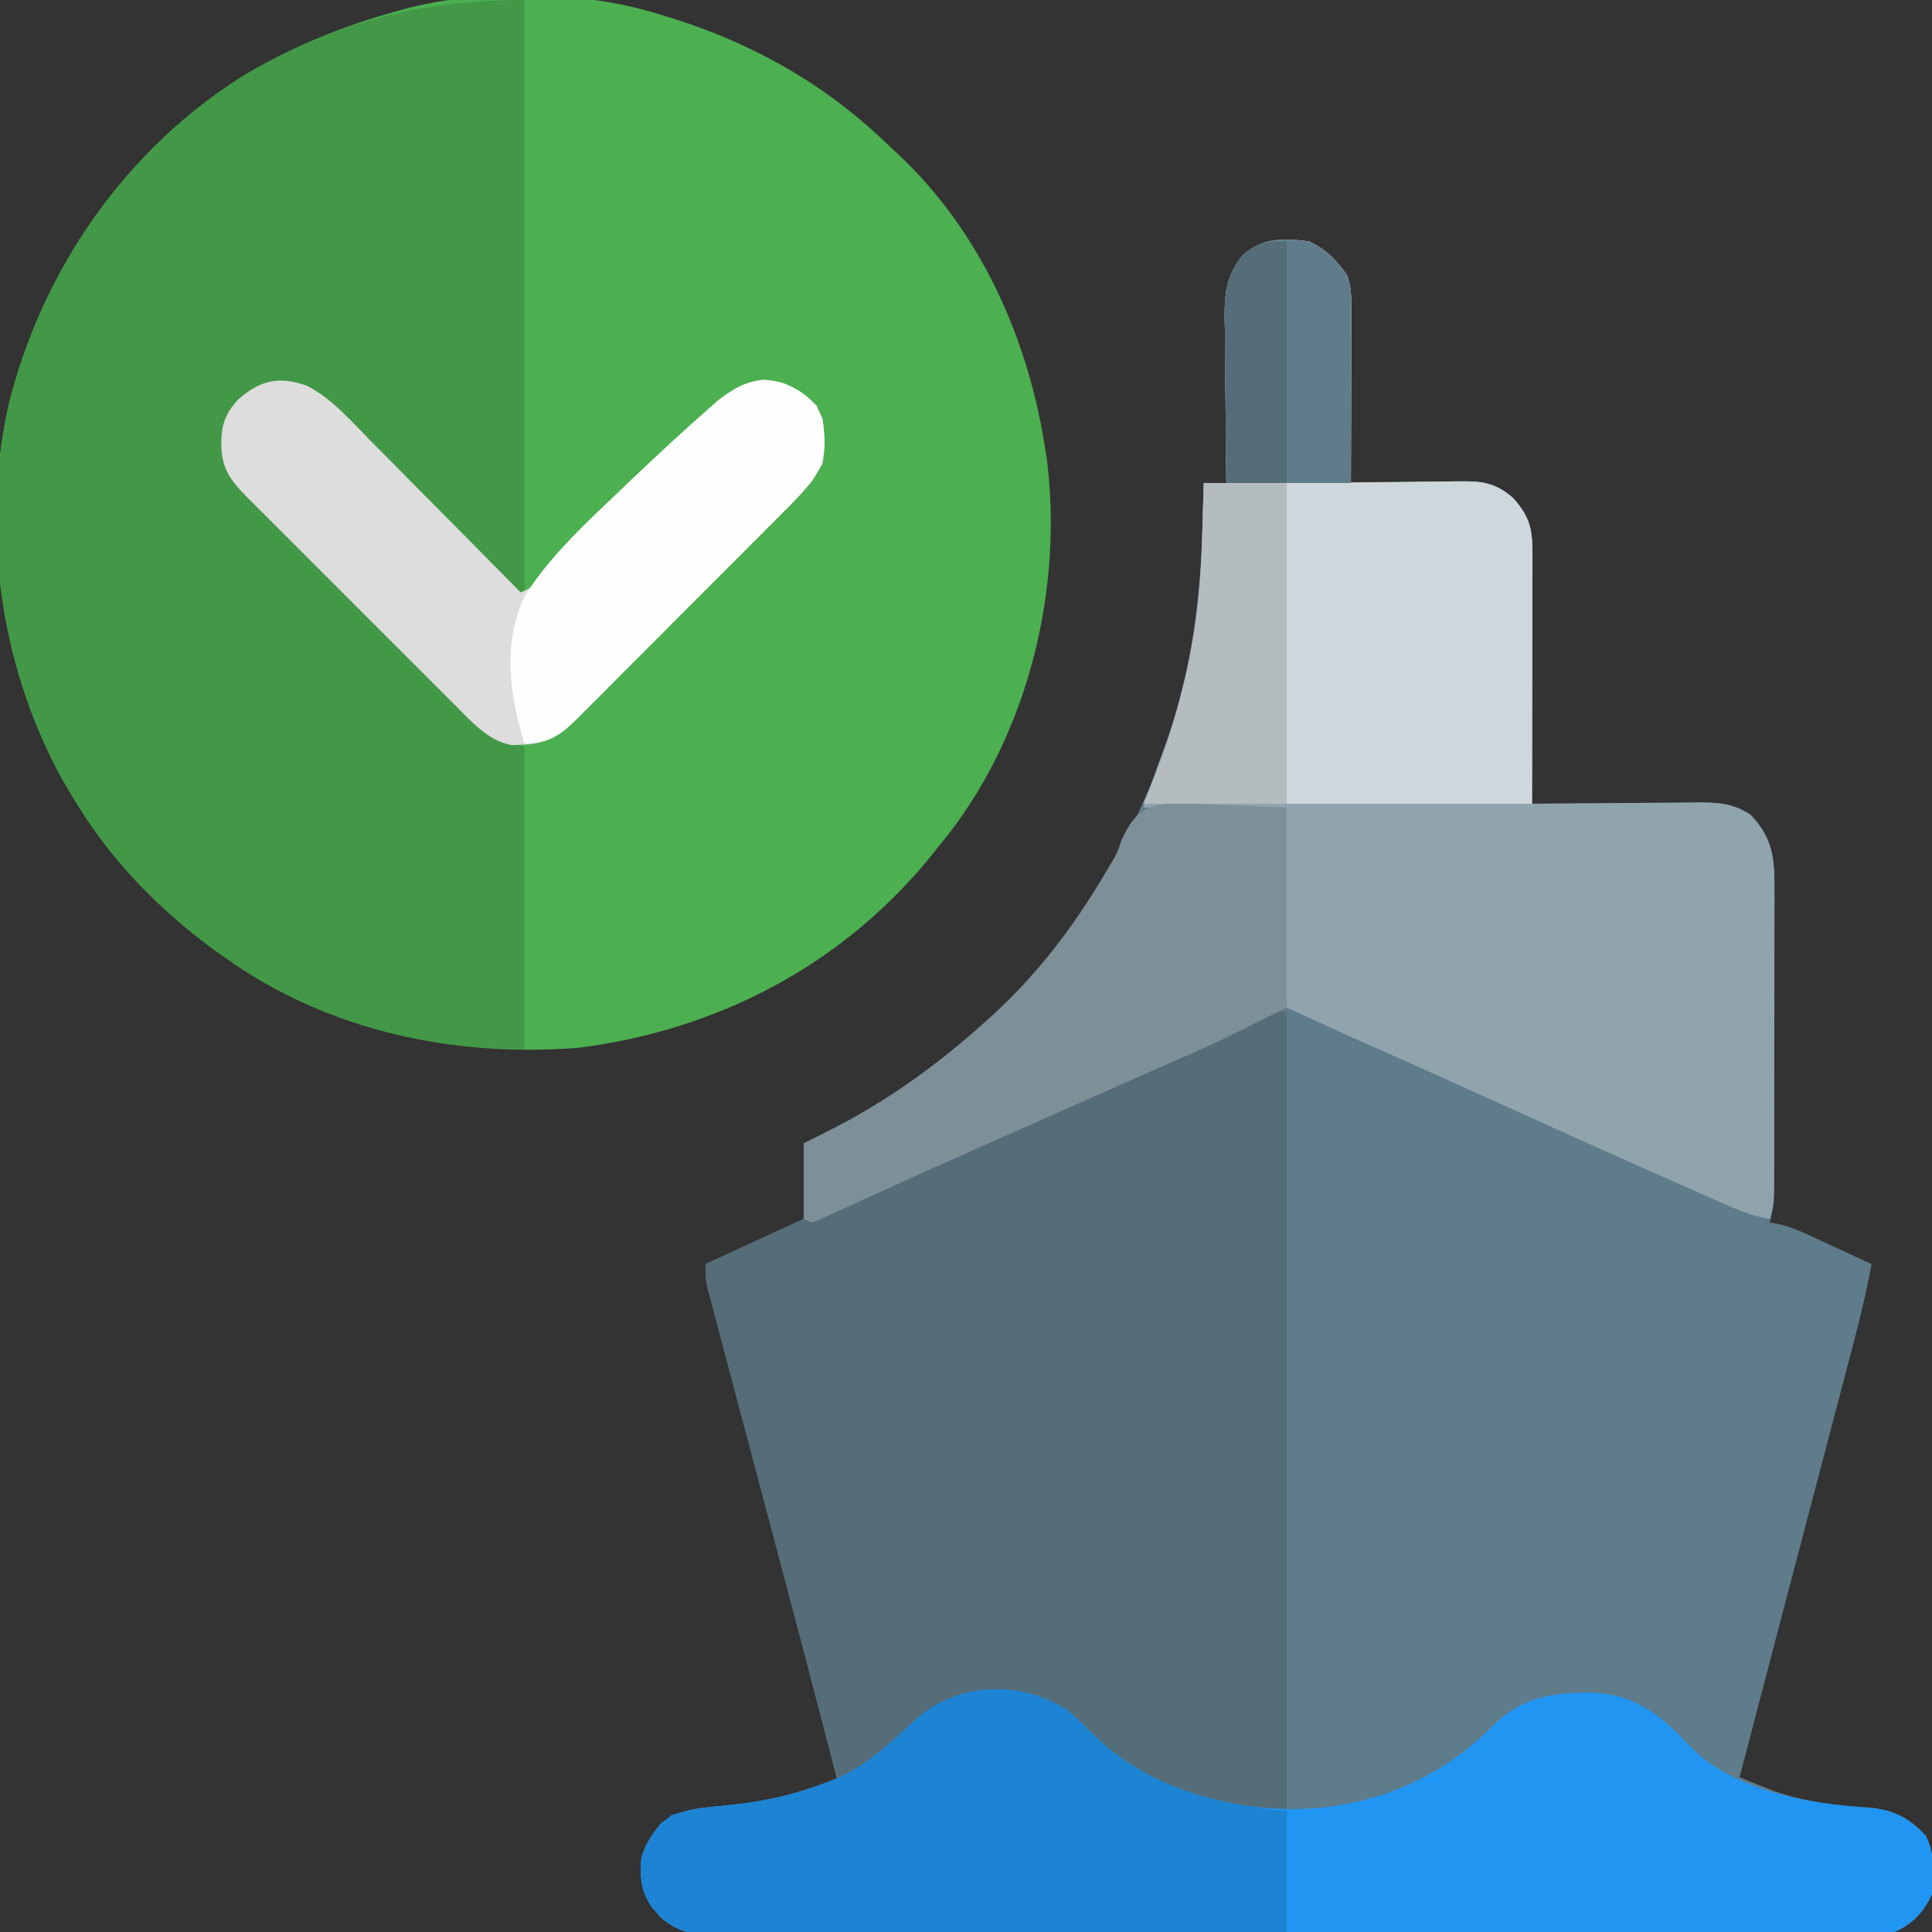 <svg xmlns="http://www.w3.org/2000/svg" width="512" height="512"><rect width="100%" height="100%" fill="#333333" stroke="none"/><path d="M0 0 C4.479 2.159 7.182 4.93 10 9 C11.001 12.004 11.121 13.977 11.114 17.114 C11.113 18.155 11.113 19.196 11.113 20.268 C11.108 21.39 11.103 22.512 11.098 23.668 C11.096 25.393 11.096 25.393 11.093 27.153 C11.088 30.831 11.075 34.509 11.062 38.188 C11.057 40.679 11.053 43.171 11.049 45.662 C11.038 51.775 11.021 57.887 11 64 C12.634 63.969 12.634 63.969 14.301 63.937 C18.36 63.864 22.419 63.818 26.479 63.78 C28.232 63.76 29.986 63.733 31.739 63.698 C34.266 63.649 36.793 63.627 39.32 63.609 C40.099 63.589 40.877 63.568 41.679 63.547 C46.927 63.545 49.816 64.566 54 68 C58.525 73.014 59.125 76.382 59.114 83.042 C59.114 83.754 59.114 84.467 59.114 85.201 C59.113 87.554 59.105 89.908 59.098 92.262 C59.096 93.894 59.094 95.526 59.093 97.159 C59.09 101.455 59.08 105.75 59.069 110.046 C59.058 114.43 59.054 118.814 59.049 123.197 C59.038 131.798 59.021 140.399 59 149 C59.957 148.99 59.957 148.99 60.934 148.98 C67.585 148.913 74.236 148.868 80.887 148.835 C83.368 148.82 85.849 148.8 88.331 148.774 C91.9 148.737 95.469 148.72 99.039 148.707 C100.146 148.692 101.252 148.676 102.392 148.66 C108.001 148.659 112.203 148.733 117 152 C122.65 157.964 123.295 163.272 123.243 171.133 C123.245 172.044 123.247 172.955 123.249 173.894 C123.252 176.9 123.242 179.905 123.23 182.91 C123.229 185.001 123.229 187.092 123.229 189.182 C123.228 193.561 123.219 197.94 123.206 202.319 C123.189 207.933 123.185 213.548 123.186 219.162 C123.185 223.478 123.18 227.794 123.173 232.11 C123.17 234.181 123.168 236.251 123.167 238.321 C123.165 241.213 123.156 244.105 123.145 246.996 C123.146 248.281 123.146 248.281 123.147 249.592 C123.142 250.382 123.138 251.171 123.134 251.984 C123.132 252.667 123.13 253.35 123.129 254.054 C122.991 256.134 122.563 257.996 122 260 C122.716 260.118 123.431 260.236 124.169 260.357 C127.117 261.027 129.559 262.018 132.301 263.285 C133.765 263.957 133.765 263.957 135.26 264.643 C136.267 265.111 137.275 265.58 138.312 266.062 C139.339 266.535 140.366 267.007 141.424 267.494 C143.951 268.658 146.477 269.827 149 271 C147.711 277.816 146.164 284.52 144.39 291.225 C144.136 292.194 143.882 293.164 143.62 294.162 C142.786 297.342 141.948 300.521 141.109 303.699 C140.521 305.939 139.933 308.179 139.345 310.419 C137.798 316.311 136.248 322.202 134.696 328.093 C133.138 334.013 131.583 339.933 130.027 345.854 C128.268 352.552 126.508 359.249 124.745 365.947 C121.145 379.626 117.565 393.311 114 407 C114.911 407.364 115.822 407.729 116.76 408.104 C118.932 408.973 121.105 409.842 123.277 410.711 C131.466 413.547 139.55 414.477 148.158 415.035 C154.78 415.603 158.719 417.599 163.375 422.5 C165.773 427.665 165.754 432.4 165 438 C162.843 442.646 159.784 446.038 155 448 C150.713 448.596 146.455 448.539 142.132 448.508 C140.165 448.517 140.165 448.517 138.158 448.527 C134.523 448.544 130.888 448.535 127.253 448.523 C123.331 448.514 119.409 448.528 115.486 448.539 C107.805 448.557 100.123 448.553 92.442 448.541 C86.199 448.532 79.957 448.531 73.714 448.535 C72.826 448.536 71.937 448.536 71.022 448.537 C69.217 448.538 67.413 448.54 65.608 448.541 C48.684 448.552 31.761 448.539 14.837 448.518 C0.314 448.5 -14.208 448.503 -28.731 448.521 C-45.594 448.543 -62.457 448.551 -79.32 448.539 C-81.118 448.538 -82.916 448.537 -84.714 448.535 C-86.041 448.534 -86.041 448.534 -87.395 448.533 C-93.63 448.53 -99.866 448.536 -106.101 448.545 C-113.7 448.556 -121.298 448.553 -128.897 448.532 C-132.774 448.522 -136.651 448.517 -140.528 448.531 C-144.73 448.545 -148.931 448.528 -153.132 448.508 C-154.974 448.521 -154.974 448.521 -156.852 448.535 C-163.194 448.476 -167.221 448.346 -172 444 C-176.084 439.475 -177.316 436.209 -177.215 430.055 C-176.753 425.638 -174.523 422.677 -171.875 419.25 C-167.061 415.482 -161.84 415.155 -155.941 414.617 C-146.69 413.756 -138.579 412.252 -129.844 409.023 C-127 408 -127 408 -125 408 C-128.529 394.498 -132.059 380.996 -135.59 367.494 C-137.23 361.222 -138.87 354.949 -140.509 348.677 C-142.097 342.601 -143.685 336.526 -145.275 330.45 C-145.875 328.155 -146.475 325.86 -147.074 323.565 C-147.927 320.301 -148.781 317.037 -149.635 313.774 C-149.907 312.732 -150.18 311.69 -150.46 310.616 C-151.937 304.983 -153.443 299.359 -154.981 293.743 C-155.306 292.552 -155.631 291.362 -155.966 290.136 C-156.592 287.848 -157.222 285.561 -157.858 283.275 C-158.138 282.249 -158.419 281.223 -158.708 280.166 C-159.083 278.811 -159.083 278.811 -159.465 277.429 C-160 275 -160 275 -160 271 C-151.42 267.04 -142.84 263.08 -134 259 C-134 252.4 -134 245.8 -134 239 C-131.216 237.597 -128.431 236.195 -125.562 234.75 C-110.716 227.049 -97.346 217.258 -85 206 C-84.253 205.321 -84.253 205.321 -83.491 204.628 C-59.163 182.19 -41.844 150.838 -33.75 118.938 C-33.504 117.969 -33.257 117 -33.003 116.002 C-29.915 103.273 -28.695 90.7 -28.375 77.625 C-28.337 76.292 -28.298 74.958 -28.258 73.625 C-28.165 70.417 -28.079 67.209 -28 64 C-26.02 64 -24.04 64 -22 64 C-22.009 63.352 -22.018 62.703 -22.027 62.035 C-22.116 55.27 -22.176 48.506 -22.22 41.74 C-22.24 39.218 -22.267 36.695 -22.302 34.172 C-22.35 30.54 -22.373 26.909 -22.391 23.277 C-22.411 22.154 -22.432 21.031 -22.453 19.874 C-22.455 13.326 -21.925 9.312 -18 4 C-12.819 -1.051 -6.844 -0.931 0 0 Z " fill="#5F7C8B" transform="translate(347,64)"></path><path d="M0 0 C0.813 0.231 1.626 0.462 2.463 0.7 C26.122 7.632 46.357 18.756 64 36 C64.851 36.789 65.702 37.578 66.578 38.391 C88.04 58.773 100.564 87.007 105 116 C105.13 116.816 105.26 117.632 105.395 118.473 C109.791 152.646 100.69 190.418 79.562 217.797 C78.711 218.867 77.857 219.935 77 221 C76.56 221.556 76.121 222.112 75.668 222.686 C52.088 252.348 18.618 269.977 -18.812 274.688 C-51.637 277.221 -84.88 270.211 -112 251 C-112.989 250.308 -113.977 249.616 -114.996 248.902 C-129.181 238.502 -141.662 225.94 -151 211 C-151.387 210.387 -151.775 209.774 -152.174 209.143 C-171.006 178.886 -177.397 140.018 -169.902 105.133 C-161.137 68.771 -138.576 36.163 -106.55 16.496 C-93.993 9.188 -81.003 3.831 -67 0 C-66.327 -0.191 -65.654 -0.381 -64.961 -0.578 C-45.628 -5.794 -19.209 -5.507 0 0 Z " fill="#4CAF50" transform="translate(172,3)"></path><path d="M0 0 C0 52.14 0 104.28 0 158 C-4.187 154.411 -8.069 151.051 -11.89 147.16 C-12.785 146.252 -13.68 145.344 -14.601 144.409 C-15.068 143.934 -15.534 143.459 -16.015 142.969 C-17.497 141.46 -18.983 139.956 -20.471 138.453 C-24.697 134.184 -28.921 129.913 -33.128 125.625 C-35.714 122.99 -38.31 120.365 -40.913 117.746 C-41.896 116.754 -42.874 115.758 -43.849 114.759 C-52.749 105.542 -52.749 105.542 -64.625 101.562 C-69.757 102.228 -72.838 103.712 -76.312 107.562 C-78.732 111.058 -79.203 113.02 -79.312 117.25 C-79.35 118.183 -79.387 119.117 -79.426 120.078 C-78.486 126.531 -73.163 131.142 -68.738 135.584 C-68.119 136.213 -67.501 136.841 -66.864 137.489 C-64.829 139.553 -62.786 141.609 -60.742 143.664 C-60.041 144.371 -59.34 145.077 -58.618 145.805 C-54.91 149.544 -51.196 153.276 -47.477 157.004 C-43.65 160.841 -39.842 164.697 -36.039 168.558 C-33.098 171.536 -30.143 174.501 -27.185 177.462 C-25.776 178.877 -24.372 180.297 -22.973 181.723 C-21.009 183.721 -19.026 185.699 -17.039 187.674 C-16.473 188.258 -15.907 188.842 -15.325 189.444 C-10.321 194.347 -7.216 195.113 0 198 C0 224.4 0 250.8 0 278 C-28.2 278 -55.843 270.404 -79 254 C-79.989 253.308 -80.977 252.616 -81.996 251.902 C-96.181 241.502 -108.662 228.94 -118 214 C-118.387 213.387 -118.775 212.774 -119.174 212.143 C-138.006 181.886 -144.397 143.018 -136.902 108.133 C-128.137 71.771 -105.576 39.163 -73.55 19.496 C-50.005 5.793 -27.277 0 0 0 Z " fill="#429846" transform="translate(139,0)"></path><path d="M0 0 C0 69.96 0 139.92 0 212 C-18.156 212 -34.991 206.851 -49 195 C-50.539 193.435 -52.061 191.852 -53.562 190.25 C-59.845 183.708 -68.185 180.953 -77.188 180.75 C-90.581 180.972 -98.261 188.373 -107.668 196.941 C-114.531 203 -114.531 203 -119 203 C-127.264 172.319 -135.458 141.619 -143.576 110.899 C-144.484 107.463 -145.394 104.029 -146.307 100.594 C-147.391 96.511 -148.471 92.427 -149.547 88.341 C-149.947 86.825 -150.349 85.308 -150.753 83.793 C-151.307 81.71 -151.855 79.626 -152.402 77.542 C-152.712 76.37 -153.022 75.197 -153.342 73.989 C-154 71 -154 71 -154 67 C-150.274 65.264 -146.544 63.537 -142.812 61.812 C-141.777 61.33 -140.741 60.847 -139.674 60.35 C-134.471 57.95 -129.271 55.683 -123.902 53.68 C-115.907 50.661 -108.18 47.089 -100.414 43.532 C-95.779 41.41 -91.138 39.302 -86.496 37.195 C-85.543 36.763 -84.59 36.33 -83.608 35.884 C-72.865 31.017 -62.062 26.288 -51.253 21.57 C-42.358 17.687 -33.476 13.786 -24.645 9.762 C-23.913 9.429 -23.181 9.096 -22.428 8.753 C-19.014 7.197 -15.604 5.635 -12.198 4.061 C-10.433 3.254 -10.433 3.254 -8.633 2.43 C-7.611 1.958 -6.589 1.486 -5.536 1 C-3 0 -3 0 0 0 Z " fill="#546D79" transform="translate(341,268)"></path><path d="M0 0 C4.479 2.159 7.182 4.93 10 9 C11.001 12.004 11.121 13.977 11.114 17.114 C11.113 18.155 11.113 19.196 11.113 20.268 C11.108 21.39 11.103 22.512 11.098 23.668 C11.096 24.818 11.095 25.968 11.093 27.153 C11.088 30.831 11.075 34.509 11.062 38.188 C11.057 40.679 11.053 43.171 11.049 45.662 C11.038 51.775 11.021 57.887 11 64 C12.634 63.969 12.634 63.969 14.301 63.937 C18.36 63.864 22.419 63.818 26.479 63.78 C28.232 63.76 29.986 63.733 31.739 63.698 C34.266 63.649 36.793 63.627 39.32 63.609 C40.099 63.589 40.877 63.568 41.679 63.547 C46.927 63.545 49.816 64.566 54 68 C58.525 73.014 59.125 76.382 59.114 83.042 C59.114 83.754 59.114 84.467 59.114 85.201 C59.113 87.554 59.105 89.908 59.098 92.262 C59.096 93.894 59.094 95.526 59.093 97.159 C59.09 101.455 59.08 105.75 59.069 110.046 C59.058 114.43 59.054 118.814 59.049 123.197 C59.038 131.798 59.021 140.399 59 149 C59.957 148.99 59.957 148.99 60.934 148.98 C67.585 148.913 74.236 148.868 80.887 148.835 C83.368 148.82 85.849 148.8 88.331 148.774 C91.9 148.737 95.469 148.72 99.039 148.707 C100.146 148.692 101.252 148.676 102.392 148.66 C108.001 148.659 112.203 148.733 117 152 C122.655 157.969 123.295 163.282 123.243 171.149 C123.245 172.062 123.247 172.974 123.249 173.915 C123.252 176.925 123.242 179.935 123.23 182.945 C123.229 185.038 123.229 187.132 123.229 189.225 C123.228 193.608 123.219 197.991 123.206 202.374 C123.189 207.997 123.185 213.621 123.186 219.244 C123.185 223.565 123.18 227.885 123.173 232.205 C123.17 234.279 123.168 236.353 123.167 238.427 C123.165 241.321 123.156 244.216 123.145 247.11 C123.146 247.97 123.146 248.831 123.147 249.717 C123.129 253.061 123.065 255.805 122 259 C117.344 258.326 113.282 256.53 109.02 254.633 C108.231 254.286 107.442 253.94 106.629 253.583 C104.021 252.436 101.417 251.28 98.812 250.125 C96.98 249.316 95.147 248.507 93.314 247.699 C78.442 241.127 63.624 234.438 48.819 227.717 C37.77 222.7 26.705 217.726 15.604 212.827 C8.364 209.627 1.191 206.319 -6 203 C-6 185.51 -6 168.02 -6 150 C-18.54 150 -31.08 150 -44 150 C-42.346 145.038 -40.706 140.201 -38.856 135.332 C-31.92 116.769 -29.026 97.715 -28.438 78 C-28.394 76.639 -28.351 75.279 -28.307 73.918 C-28.201 70.612 -28.099 67.306 -28 64 C-26.02 64 -24.04 64 -22 64 C-22.009 63.352 -22.018 62.703 -22.027 62.035 C-22.116 55.27 -22.176 48.506 -22.22 41.74 C-22.24 39.218 -22.267 36.695 -22.302 34.172 C-22.35 30.54 -22.373 26.909 -22.391 23.277 C-22.411 22.154 -22.432 21.031 -22.453 19.874 C-22.455 13.326 -21.925 9.312 -18 4 C-12.819 -1.051 -6.844 -0.931 0 0 Z " fill="#90A4AE" transform="translate(347,64)"></path><path d="M0 0 C1.998 1.743 3.86 3.556 5.707 5.457 C20.446 20.138 39.936 25.904 60.375 25.893 C80.126 25.489 98.483 17.948 112.332 3.77 C120.008 -3.704 127.623 -4.94 138.049 -4.992 C148.155 -4.753 154.948 -0.596 161.957 6.52 C162.774 7.382 163.592 8.244 164.434 9.133 C176.177 21.138 195.83 24.453 211.865 25.492 C218.487 26.06 222.426 28.056 227.082 32.957 C229.48 38.122 229.461 42.857 228.707 48.457 C226.55 53.103 223.491 56.495 218.707 58.457 C214.42 59.053 210.162 58.996 205.839 58.965 C203.872 58.974 203.872 58.974 201.865 58.984 C198.23 59.001 194.595 58.992 190.96 58.98 C187.038 58.971 183.116 58.985 179.193 58.996 C171.512 59.014 163.83 59.01 156.149 58.998 C149.906 58.989 143.664 58.988 137.421 58.992 C136.533 58.993 135.644 58.994 134.729 58.994 C132.924 58.995 131.12 58.997 129.315 58.998 C112.391 59.009 95.468 58.996 78.544 58.975 C64.021 58.957 49.499 58.96 34.976 58.979 C18.113 59 1.25 59.008 -15.613 58.996 C-17.411 58.995 -19.209 58.994 -21.007 58.992 C-22.334 58.991 -22.334 58.991 -23.688 58.99 C-29.923 58.987 -36.159 58.993 -42.394 59.002 C-49.993 59.013 -57.591 59.01 -65.19 58.989 C-69.067 58.979 -72.944 58.974 -76.821 58.988 C-81.023 59.002 -85.224 58.985 -89.425 58.965 C-90.653 58.974 -91.88 58.983 -93.145 58.992 C-99.487 58.933 -103.514 58.803 -108.293 54.457 C-112.377 49.932 -113.609 46.666 -113.508 40.512 C-113.046 36.095 -110.816 33.134 -108.168 29.707 C-103.354 25.939 -98.133 25.613 -92.234 25.074 C-81.904 24.117 -72.966 22.319 -63.293 18.457 C-62.516 18.149 -61.738 17.841 -60.938 17.523 C-53.142 14.022 -46.816 7.88 -40.605 2.145 C-29.498 -7.846 -12.45 -8.378 0 0 Z " fill="#2195F2" transform="translate(283.293,453.543)"></path><path d="M0 0 C1.998 1.743 3.86 3.556 5.707 5.457 C20.111 19.804 37.996 24.486 57.707 26.457 C57.707 37.017 57.707 47.577 57.707 58.457 C36.949 58.547 16.192 58.621 -4.566 58.664 C-14.205 58.685 -23.843 58.713 -33.481 58.759 C-41.882 58.799 -50.282 58.824 -58.683 58.833 C-63.131 58.839 -67.579 58.851 -72.027 58.88 C-76.215 58.907 -80.402 58.915 -84.59 58.909 C-86.126 58.911 -87.662 58.919 -89.198 58.934 C-91.298 58.954 -93.397 58.949 -95.497 58.938 C-96.672 58.942 -97.846 58.945 -99.056 58.949 C-104.14 58.176 -107.22 55.646 -110.605 51.895 C-113.552 47.639 -113.82 43.498 -113.293 38.457 C-111.55 33.778 -109.229 30.538 -105.293 27.457 C-100.94 26.055 -96.769 25.488 -92.234 25.074 C-81.904 24.117 -72.966 22.319 -63.293 18.457 C-62.516 18.149 -61.738 17.841 -60.938 17.523 C-53.142 14.022 -46.816 7.88 -40.605 2.145 C-29.498 -7.846 -12.45 -8.378 0 0 Z " fill="#1D83D3" transform="translate(283.293,453.543)"></path><path d="M0 0 C6.576 3.443 11.534 9.239 16.678 14.481 C17.831 15.642 18.986 16.803 20.141 17.962 C23.162 20.998 26.17 24.045 29.176 27.096 C32.253 30.213 35.341 33.32 38.428 36.427 C44.47 42.512 50.5 48.61 56.521 54.716 C60.322 53.146 62.695 50.766 65.562 47.855 C66.295 47.115 66.295 47.115 67.042 46.361 C68.099 45.293 69.153 44.223 70.206 43.151 C71.875 41.452 73.55 39.76 75.227 38.07 C79.994 33.263 84.748 28.444 89.499 23.622 C92.409 20.669 95.325 17.725 98.247 14.784 C99.356 13.664 100.461 12.542 101.564 11.417 C103.11 9.84 104.665 8.272 106.222 6.706 C107.103 5.813 107.983 4.92 108.891 3.999 C112.638 0.747 115.966 -1.083 120.896 -1.722 C126.788 -1.011 130.83 1.024 135.021 5.216 C137.199 10.296 137.485 15.275 136.521 20.716 C133.639 25.607 130.096 29.432 126.088 33.424 C125.452 34.065 124.816 34.707 124.16 35.367 C122.068 37.473 119.969 39.571 117.869 41.669 C116.407 43.135 114.945 44.601 113.483 46.068 C110.424 49.134 107.361 52.197 104.296 55.257 C100.369 59.178 96.453 63.111 92.541 67.046 C89.527 70.075 86.507 73.096 83.484 76.116 C82.037 77.563 80.593 79.013 79.151 80.465 C77.136 82.492 75.111 84.51 73.084 86.525 C72.491 87.126 71.898 87.726 71.288 88.345 C66.805 92.771 63.039 94.989 56.584 95.091 C55.771 95.119 54.957 95.148 54.119 95.177 C47.795 94.055 43.167 88.649 38.813 84.267 C38.172 83.629 37.531 82.991 36.87 82.334 C34.764 80.237 32.666 78.133 30.568 76.028 C29.102 74.564 27.636 73.099 26.169 71.635 C23.103 68.572 20.041 65.505 16.98 62.436 C13.057 58.501 9.126 54.576 5.191 50.653 C2.164 47.634 -0.858 44.609 -3.878 41.584 C-5.327 40.134 -6.776 38.686 -8.228 37.239 C-10.253 35.219 -12.271 33.193 -14.288 31.165 C-14.889 30.569 -15.489 29.972 -16.108 29.358 C-20.526 24.894 -22.763 21.813 -22.854 15.341 C-22.753 10.326 -21.921 7.531 -18.479 3.716 C-12.698 -1.501 -7.464 -2.756 0 0 Z " fill="#DCDDDC" transform="translate(81.479,102.284)"></path><path d="M0 0 C2.732 0.091 5.46 0.255 8.189 0.41 C14.315 0.658 20.44 0.905 26.752 1.16 C26.752 18.65 26.752 36.14 26.752 54.16 C8.292 63.39 8.292 63.39 -1.168 67.536 C-2.207 67.992 -2.207 67.992 -3.267 68.458 C-4.341 68.929 -4.341 68.929 -5.436 69.41 C-6.975 70.09 -8.514 70.77 -10.053 71.451 C-13.358 72.911 -16.663 74.371 -19.969 75.829 C-28.415 79.556 -36.849 83.308 -45.284 87.058 C-48.169 88.34 -51.054 89.62 -53.94 90.9 C-62.469 94.686 -70.991 98.485 -79.483 102.356 C-80.858 102.98 -82.233 103.605 -83.608 104.23 C-86.093 105.359 -88.573 106.498 -91.051 107.643 C-92.12 108.13 -93.19 108.616 -94.291 109.117 C-95.209 109.54 -96.127 109.962 -97.073 110.398 C-97.791 110.649 -98.509 110.901 -99.248 111.16 C-99.908 110.83 -100.568 110.5 -101.248 110.16 C-101.248 103.56 -101.248 96.96 -101.248 90.16 C-98.464 88.758 -95.68 87.355 -92.811 85.91 C-77.964 78.209 -64.594 68.419 -52.248 57.16 C-51.75 56.707 -51.252 56.255 -50.739 55.788 C-38.56 44.555 -28.729 31.322 -20.444 17.016 C-20.094 16.443 -19.744 15.87 -19.384 15.28 C-18.127 13.053 -18.127 13.053 -17.118 10.068 C-13.259 1.026 -9.166 -0.047 0 0 Z " fill="#7D8F97" transform="translate(314.248,212.84)"></path><path d="M0 0 C8.786 -0.083 17.573 -0.165 26.625 -0.25 C29.39 -0.286 32.154 -0.323 35.002 -0.36 C37.202 -0.372 39.402 -0.382 41.602 -0.391 C43.304 -0.421 43.304 -0.421 45.042 -0.453 C51.355 -0.455 55.232 -0.298 60 4 C64.525 9.014 65.125 12.382 65.114 19.042 C65.114 19.754 65.114 20.467 65.114 21.201 C65.113 23.554 65.105 25.908 65.098 28.262 C65.096 29.894 65.094 31.526 65.093 33.159 C65.09 37.455 65.08 41.75 65.069 46.046 C65.057 51.201 65.052 56.355 65.046 61.51 C65.037 69.34 65.017 77.17 65 85 C43.55 85 22.1 85 0 85 C0 56.95 0 28.9 0 0 Z " fill="#CED7DB" transform="translate(341,128)"></path><path d="M0 0 C4.479 2.159 7.182 4.93 10 9 C11.001 12.004 11.121 13.977 11.114 17.114 C11.113 18.155 11.113 19.196 11.113 20.268 C11.108 21.39 11.103 22.512 11.098 23.668 C11.096 24.818 11.095 25.968 11.093 27.153 C11.088 30.831 11.075 34.509 11.062 38.188 C11.057 40.679 11.053 43.171 11.049 45.662 C11.038 51.775 11.021 57.887 11 64 C5.39 64 -0.22 64 -6 64 C-6 92.05 -6 120.1 -6 149 C-18.54 149 -31.08 149 -44 149 C-42.453 145.287 -42.453 145.287 -40.875 141.5 C-37.905 134.052 -35.634 126.525 -33.688 118.75 C-33.446 117.794 -33.204 116.838 -32.955 115.854 C-29.894 103.179 -28.693 90.64 -28.375 77.625 C-28.337 76.292 -28.298 74.958 -28.258 73.625 C-28.165 70.417 -28.079 67.209 -28 64 C-26.02 64 -24.04 64 -22 64 C-22.009 63.352 -22.018 62.703 -22.027 62.035 C-22.116 55.27 -22.176 48.506 -22.22 41.74 C-22.24 39.218 -22.267 36.695 -22.302 34.172 C-22.35 30.54 -22.373 26.909 -22.391 23.277 C-22.411 22.154 -22.432 21.031 -22.453 19.874 C-22.455 13.326 -21.925 9.312 -18 4 C-12.819 -1.051 -6.844 -0.931 0 0 Z " fill="#B4BCC0" transform="translate(347,64)"></path><path d="M0 0 C4.816 2.135 7.785 4.333 9.918 9.309 C10.748 15.602 10.888 20.328 7.185 25.665 C4.859 28.682 2.181 31.332 -0.515 34.017 C-1.152 34.658 -1.788 35.299 -2.444 35.96 C-4.535 38.066 -6.634 40.164 -8.734 42.262 C-10.197 43.728 -11.659 45.194 -13.12 46.661 C-16.179 49.727 -19.242 52.79 -22.307 55.85 C-26.234 59.771 -30.15 63.703 -34.063 67.639 C-37.076 70.668 -40.097 73.689 -43.119 76.708 C-44.566 78.156 -46.011 79.605 -47.453 81.058 C-49.468 83.085 -51.492 85.103 -53.519 87.118 C-54.409 88.019 -54.409 88.019 -55.316 88.938 C-59.684 93.251 -62.729 95.309 -69.082 95.309 C-73.081 82.6 -74.89 68.719 -69.082 56.309 C-62.062 45.232 -51.882 36.048 -42.457 27.059 C-41.824 26.452 -41.19 25.846 -40.537 25.222 C-34.042 19.024 -27.453 12.926 -20.72 6.987 C-19.774 6.152 -18.828 5.317 -17.854 4.457 C-12.232 0.099 -7.084 -2.353 0 0 Z " fill="#FEFEFE" transform="translate(208.082,101.691)"></path><path d="M0 0 C4.479 2.159 7.182 4.93 10 9 C11.001 12.004 11.121 13.977 11.114 17.114 C11.113 18.155 11.113 19.196 11.113 20.268 C11.108 21.39 11.103 22.512 11.098 23.668 C11.096 24.818 11.095 25.968 11.093 27.153 C11.088 30.831 11.075 34.509 11.062 38.188 C11.057 40.679 11.053 43.171 11.049 45.662 C11.039 51.775 11.019 57.887 11 64 C0.11 64 -10.78 64 -22 64 C-22.092 56.58 -22.172 49.161 -22.22 41.74 C-22.24 39.218 -22.267 36.695 -22.302 34.172 C-22.35 30.54 -22.373 26.909 -22.391 23.277 C-22.411 22.154 -22.432 21.031 -22.453 19.874 C-22.455 13.326 -21.925 9.312 -18 4 C-12.819 -1.051 -6.844 -0.931 0 0 Z " fill="#5F7C8A" transform="translate(347,64)"></path><path d="M0 0 C0 21.12 0 42.24 0 64 C-5.28 64 -10.56 64 -16 64 C-16.099 56.58 -16.172 49.161 -16.22 41.74 C-16.24 39.218 -16.267 36.695 -16.302 34.172 C-16.35 30.54 -16.373 26.909 -16.391 23.277 C-16.411 22.154 -16.432 21.031 -16.453 19.874 C-16.455 13.336 -15.952 9.289 -12 4 C-7.47 0.159 -6.239 0 0 0 Z " fill="#546D79" transform="translate(341,64)"></path></svg>